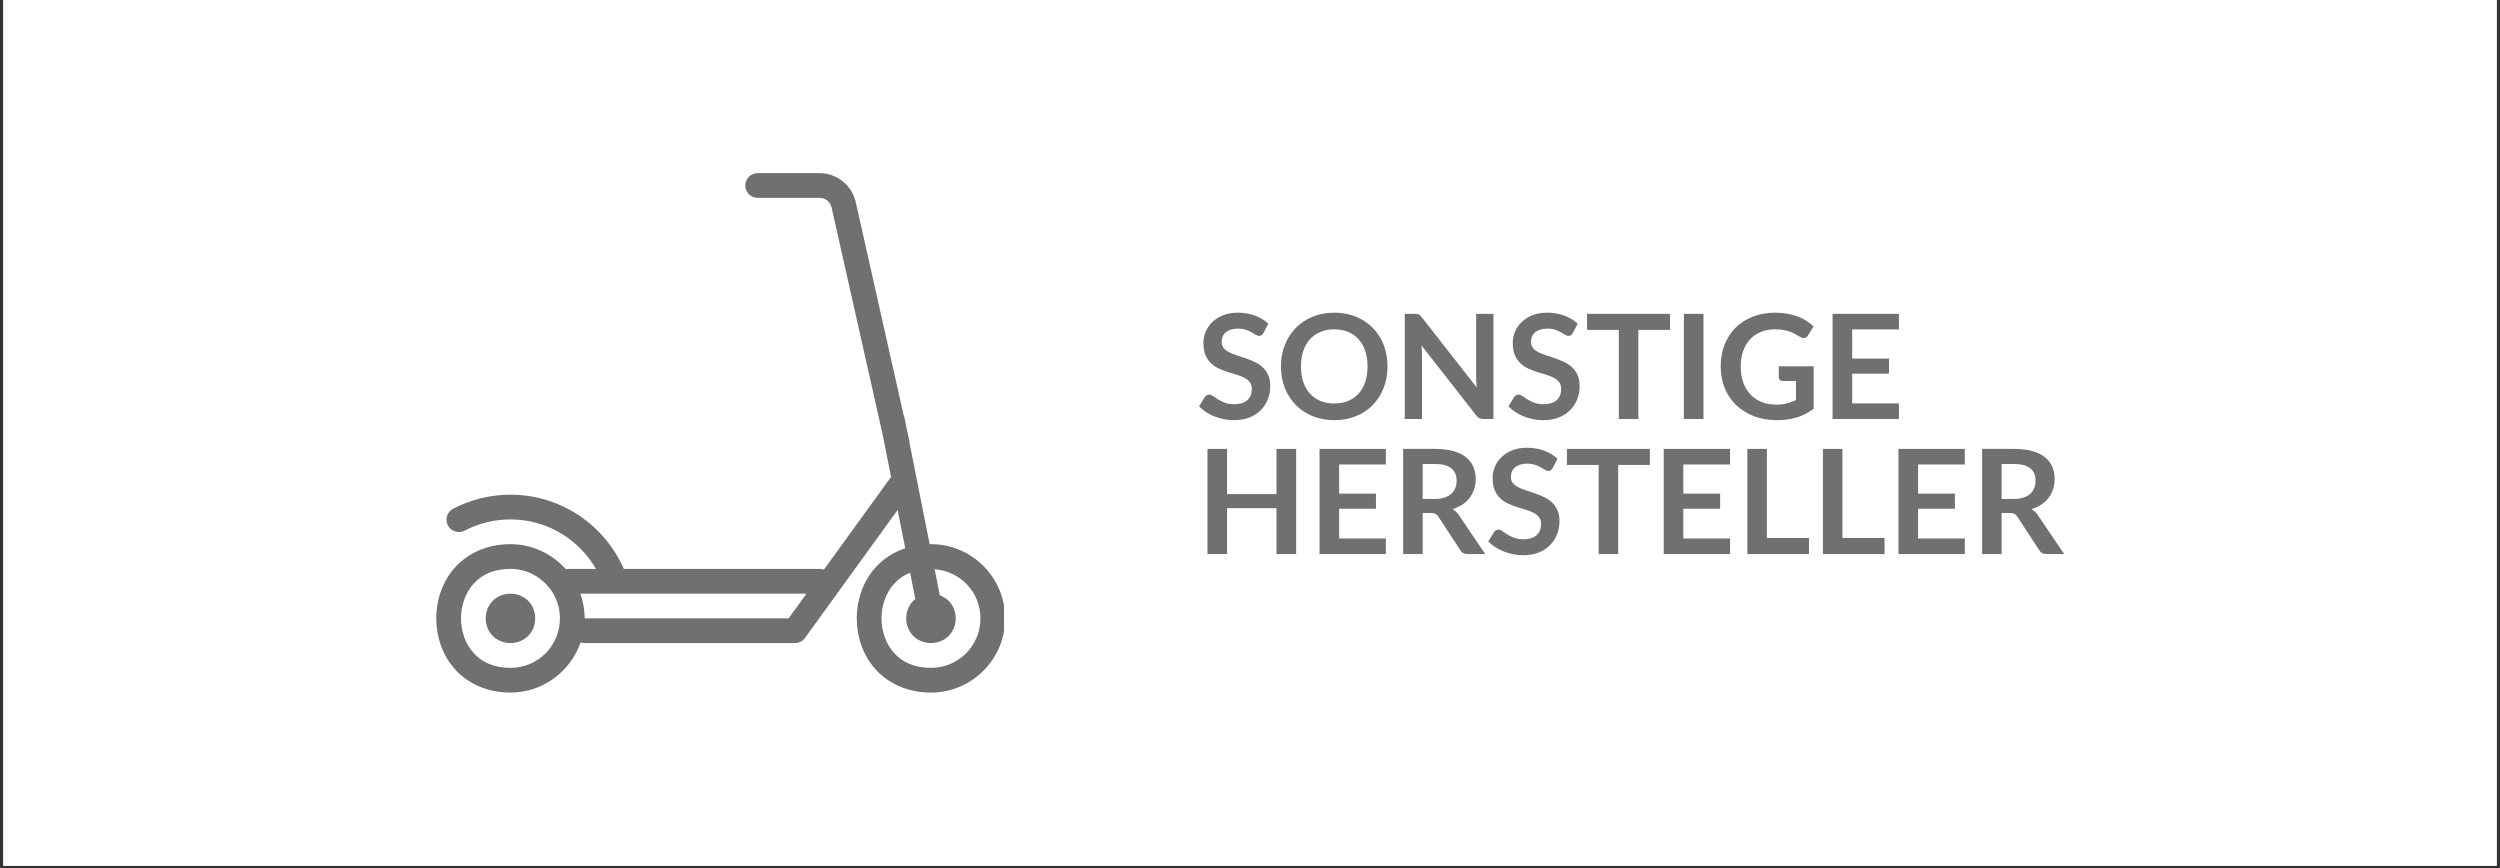 <svg version="1.0" preserveAspectRatio="xMidYMid meet" height="250" viewBox="0 0 540 187.5" zoomAndPan="magnify" width="720" xmlns:xlink="http://www.w3.org/1999/xlink" xmlns="http://www.w3.org/2000/svg"><rect x="0" y="0" width="540" height="187.5" fill="#333333" stroke="none"/><defs><g></g><clipPath id="f6736974d2"><path clip-rule="nonzero" d="M 0.719 0 L 539.281 0 L 539.281 187 L 0.719 187 Z M 0.719 0"></path></clipPath><clipPath id="62c3a68f82"><path clip-rule="nonzero" d="M 94.191 37.395 L 216.863 37.395 L 216.863 149.598 L 94.191 149.598 Z M 94.191 37.395"></path></clipPath></defs><g clip-path="url(#f6736974d2)"><path fill-rule="nonzero" fill-opacity="1" d="M 0.719 0 L 539.281 0 L 539.281 187 L 0.719 187 Z M 0.719 0" fill="#ffffff"></path><path fill-rule="nonzero" fill-opacity="1" d="M 0.719 0 L 539.281 0 L 539.281 187 L 0.719 187 Z M 0.719 0" fill="#ffffff"></path></g><g clip-path="url(#62c3a68f82)"><path fill-rule="nonzero" fill-opacity="1" d="M 163.688 37.395 C 163.332 37.391 162.988 37.453 162.656 37.586 C 162.324 37.723 162.031 37.914 161.773 38.164 C 161.52 38.414 161.324 38.707 161.188 39.035 C 161.047 39.367 160.98 39.711 160.98 40.066 C 160.98 40.426 161.047 40.77 161.188 41.098 C 161.324 41.43 161.52 41.719 161.773 41.969 C 162.031 42.219 162.324 42.414 162.656 42.547 C 162.988 42.68 163.332 42.742 163.688 42.738 L 177.02 42.738 C 178.309 42.738 179.383 43.613 179.641 44.879 C 179.641 44.895 179.645 44.914 179.648 44.93 L 190.621 93.734 L 192.477 103.051 C 192.375 103.148 192.285 103.258 192.203 103.371 L 177.969 123.031 C 177.672 122.93 177.363 122.879 177.047 122.883 L 134.746 122.883 C 130.617 113.441 121.188 106.852 110.262 106.852 C 105.824 106.852 101.621 107.941 97.938 109.859 C 97.613 110.016 97.332 110.23 97.098 110.504 C 96.859 110.773 96.688 111.082 96.574 111.422 C 96.461 111.766 96.422 112.117 96.449 112.473 C 96.48 112.832 96.578 113.172 96.742 113.492 C 96.91 113.809 97.133 114.086 97.41 114.312 C 97.688 114.543 97.996 114.711 98.34 114.812 C 98.684 114.918 99.035 114.953 99.395 114.914 C 99.754 114.875 100.09 114.77 100.402 114.598 C 103.352 113.062 106.695 112.195 110.262 112.195 C 118.18 112.195 125.039 116.508 128.73 122.883 L 122.16 122.883 C 119.223 119.613 114.977 117.539 110.262 117.539 C 105.141 117.539 100.961 119.555 98.242 122.609 C 95.527 125.664 94.23 129.633 94.23 133.566 C 94.23 137.5 95.527 141.469 98.242 144.523 C 100.961 147.578 105.141 149.598 110.262 149.598 C 117.258 149.598 123.227 145.051 125.402 138.77 C 125.688 138.867 125.984 138.914 126.289 138.91 L 171.703 138.91 C 172.133 138.91 172.535 138.812 172.918 138.617 C 173.301 138.422 173.617 138.152 173.867 137.805 L 193.887 110.156 L 195.531 118.422 C 192.918 119.289 190.723 120.754 189.074 122.609 C 186.355 125.664 185.059 129.633 185.059 133.566 C 185.059 137.5 186.355 141.469 189.074 144.523 C 191.789 147.578 195.969 149.598 201.09 149.598 C 209.91 149.598 217.117 142.387 217.117 133.566 C 217.117 124.746 209.91 117.539 201.09 117.539 C 200.992 117.539 200.902 117.555 200.809 117.555 L 196.473 95.754 C 196.477 95.523 196.453 95.293 196.398 95.066 L 195.836 92.566 L 195.371 90.223 C 195.328 90.008 195.262 89.797 195.168 89.598 L 184.871 43.797 C 184.109 40.086 180.809 37.395 177.02 37.395 Z M 110.262 122.883 C 113.738 122.883 116.781 124.543 118.727 127.094 C 118.809 127.207 118.898 127.312 118.996 127.41 C 120.219 129.148 120.945 131.266 120.945 133.566 C 120.945 139.5 116.191 144.254 110.262 144.254 C 106.477 144.254 103.977 142.93 102.238 140.977 C 100.504 139.023 99.574 136.312 99.574 133.566 C 99.574 130.82 100.504 128.113 102.238 126.16 C 103.977 124.203 106.477 122.883 110.262 122.883 Z M 201.883 122.961 C 207.434 123.367 211.773 127.906 211.773 133.566 C 211.773 139.5 207.023 144.254 201.09 144.254 C 197.305 144.254 194.805 142.93 193.07 140.977 C 191.332 139.023 190.402 136.312 190.402 133.566 C 190.402 130.82 191.332 128.113 193.07 126.16 C 193.992 125.121 195.148 124.285 196.582 123.707 L 197.715 129.395 C 197.488 129.57 197.27 129.75 197.086 129.957 C 196.152 131.008 195.746 132.305 195.746 133.566 C 195.746 134.828 196.152 136.125 197.086 137.18 C 198.023 138.23 199.531 138.91 201.09 138.91 C 202.648 138.91 204.156 138.23 205.09 137.18 C 206.027 136.125 206.434 134.828 206.434 133.566 C 206.434 132.305 206.027 131.008 205.09 129.957 C 204.555 129.352 203.816 128.891 203 128.59 Z M 110.262 128.227 C 108.703 128.227 107.191 128.906 106.258 129.957 C 105.324 131.008 104.918 132.305 104.918 133.566 C 104.918 134.828 105.324 136.125 106.258 137.18 C 107.191 138.23 108.703 138.91 110.262 138.91 C 111.816 138.91 113.328 138.23 114.262 137.18 C 115.195 136.125 115.602 134.828 115.602 133.566 C 115.602 132.305 115.195 131.008 114.262 129.957 C 113.328 128.906 111.816 128.227 110.262 128.227 Z M 125.348 128.227 L 174.207 128.227 L 170.34 133.566 L 126.289 133.566 C 126.289 131.691 125.945 129.898 125.348 128.227 Z M 125.348 128.227" fill="#6f7170"></path></g><g fill-opacity="1" fill="#6f7170"><g transform="translate(258.281, 90.509)"><g><path d="M 14.625 -18.578 C 14.5 -18.359 14.363 -18.195 14.219 -18.094 C 14.082 -18 13.91 -17.953 13.703 -17.953 C 13.484 -17.953 13.242 -18.031 12.984 -18.188 C 12.723 -18.352 12.414 -18.535 12.062 -18.734 C 11.707 -18.941 11.289 -19.125 10.812 -19.281 C 10.344 -19.445 9.781 -19.531 9.125 -19.531 C 8.539 -19.531 8.023 -19.457 7.578 -19.312 C 7.141 -19.176 6.77 -18.977 6.469 -18.719 C 6.176 -18.469 5.957 -18.164 5.812 -17.812 C 5.664 -17.469 5.594 -17.086 5.594 -16.672 C 5.594 -16.141 5.738 -15.691 6.031 -15.328 C 6.332 -14.973 6.727 -14.672 7.219 -14.422 C 7.719 -14.172 8.281 -13.945 8.906 -13.75 C 9.531 -13.551 10.172 -13.336 10.828 -13.109 C 11.492 -12.879 12.141 -12.613 12.766 -12.312 C 13.398 -12.02 13.961 -11.645 14.453 -11.188 C 14.941 -10.738 15.336 -10.18 15.641 -9.516 C 15.941 -8.859 16.094 -8.055 16.094 -7.109 C 16.094 -6.086 15.914 -5.129 15.562 -4.234 C 15.207 -3.336 14.691 -2.555 14.016 -1.891 C 13.348 -1.223 12.523 -0.695 11.547 -0.312 C 10.578 0.062 9.461 0.25 8.203 0.25 C 7.473 0.25 6.758 0.176 6.062 0.031 C 5.363 -0.102 4.691 -0.301 4.047 -0.562 C 3.398 -0.82 2.789 -1.133 2.219 -1.5 C 1.656 -1.875 1.156 -2.285 0.719 -2.734 L 1.969 -4.766 C 2.07 -4.91 2.207 -5.031 2.375 -5.125 C 2.539 -5.227 2.719 -5.281 2.906 -5.281 C 3.164 -5.281 3.445 -5.172 3.75 -4.953 C 4.051 -4.742 4.41 -4.504 4.828 -4.234 C 5.254 -3.973 5.742 -3.734 6.297 -3.516 C 6.859 -3.305 7.535 -3.203 8.328 -3.203 C 9.535 -3.203 10.469 -3.488 11.125 -4.062 C 11.781 -4.633 12.109 -5.453 12.109 -6.516 C 12.109 -7.117 11.957 -7.609 11.656 -7.984 C 11.363 -8.359 10.969 -8.672 10.469 -8.922 C 9.977 -9.18 9.422 -9.398 8.797 -9.578 C 8.172 -9.754 7.531 -9.945 6.875 -10.156 C 6.227 -10.375 5.586 -10.629 4.953 -10.922 C 4.328 -11.211 3.77 -11.594 3.281 -12.062 C 2.789 -12.531 2.395 -13.117 2.094 -13.828 C 1.801 -14.535 1.656 -15.41 1.656 -16.453 C 1.656 -17.273 1.816 -18.078 2.141 -18.859 C 2.473 -19.648 2.953 -20.348 3.578 -20.953 C 4.211 -21.566 4.988 -22.055 5.906 -22.422 C 6.832 -22.785 7.891 -22.969 9.078 -22.969 C 10.422 -22.969 11.656 -22.758 12.781 -22.344 C 13.914 -21.926 14.879 -21.336 15.672 -20.578 Z M 14.625 -18.578"></path></g></g></g><g fill-opacity="1" fill="#6f7170"><g transform="translate(275.513, 90.509)"><g><path d="M 24.188 -11.359 C 24.188 -9.691 23.91 -8.148 23.359 -6.734 C 22.816 -5.316 22.039 -4.086 21.031 -3.047 C 20.031 -2.016 18.82 -1.207 17.406 -0.625 C 15.988 -0.039 14.414 0.25 12.688 0.25 C 10.977 0.25 9.414 -0.039 8 -0.625 C 6.582 -1.207 5.367 -2.016 4.359 -3.047 C 3.348 -4.086 2.562 -5.316 2 -6.734 C 1.445 -8.148 1.172 -9.691 1.172 -11.359 C 1.172 -13.023 1.445 -14.566 2 -15.984 C 2.562 -17.398 3.348 -18.625 4.359 -19.656 C 5.367 -20.695 6.582 -21.508 8 -22.094 C 9.414 -22.676 10.977 -22.969 12.688 -22.969 C 13.844 -22.969 14.926 -22.832 15.938 -22.562 C 16.957 -22.301 17.891 -21.926 18.734 -21.438 C 19.586 -20.945 20.352 -20.352 21.031 -19.656 C 21.707 -18.969 22.281 -18.191 22.75 -17.328 C 23.219 -16.473 23.57 -15.539 23.812 -14.531 C 24.062 -13.531 24.188 -12.473 24.188 -11.359 Z M 19.875 -11.359 C 19.875 -12.609 19.707 -13.727 19.375 -14.719 C 19.039 -15.707 18.562 -16.547 17.938 -17.234 C 17.32 -17.922 16.57 -18.445 15.688 -18.812 C 14.801 -19.188 13.801 -19.375 12.688 -19.375 C 11.582 -19.375 10.586 -19.188 9.703 -18.812 C 8.816 -18.445 8.062 -17.922 7.438 -17.234 C 6.812 -16.547 6.332 -15.707 6 -14.719 C 5.664 -13.727 5.5 -12.609 5.5 -11.359 C 5.5 -10.109 5.664 -8.988 6 -8 C 6.332 -7.008 6.812 -6.172 7.438 -5.484 C 8.062 -4.805 8.816 -4.281 9.703 -3.906 C 10.586 -3.539 11.582 -3.359 12.688 -3.359 C 13.801 -3.359 14.801 -3.539 15.688 -3.906 C 16.57 -4.281 17.32 -4.805 17.938 -5.484 C 18.562 -6.172 19.039 -7.008 19.375 -8 C 19.707 -8.988 19.875 -10.109 19.875 -11.359 Z M 19.875 -11.359"></path></g></g></g><g fill-opacity="1" fill="#6f7170"><g transform="translate(300.897, 90.509)"><g><path d="M 21.688 -22.719 L 21.688 0 L 19.516 0 C 19.18 0 18.898 -0.051 18.672 -0.156 C 18.441 -0.27 18.223 -0.457 18.016 -0.719 L 6.156 -15.875 C 6.219 -15.176 6.25 -14.535 6.25 -13.953 L 6.25 0 L 2.531 0 L 2.531 -22.719 L 4.75 -22.719 C 4.926 -22.719 5.078 -22.707 5.203 -22.688 C 5.336 -22.676 5.453 -22.645 5.547 -22.594 C 5.648 -22.551 5.75 -22.484 5.844 -22.391 C 5.938 -22.305 6.039 -22.191 6.156 -22.047 L 18.062 -6.828 C 18.031 -7.203 18.004 -7.566 17.984 -7.922 C 17.961 -8.273 17.953 -8.602 17.953 -8.906 L 17.953 -22.719 Z M 21.688 -22.719"></path></g></g></g><g fill-opacity="1" fill="#6f7170"><g transform="translate(325.103, 90.509)"><g><path d="M 14.625 -18.578 C 14.5 -18.359 14.363 -18.195 14.219 -18.094 C 14.082 -18 13.91 -17.953 13.703 -17.953 C 13.484 -17.953 13.242 -18.031 12.984 -18.188 C 12.723 -18.352 12.414 -18.535 12.062 -18.734 C 11.707 -18.941 11.289 -19.125 10.812 -19.281 C 10.344 -19.445 9.781 -19.531 9.125 -19.531 C 8.539 -19.531 8.023 -19.457 7.578 -19.312 C 7.141 -19.176 6.77 -18.977 6.469 -18.719 C 6.176 -18.469 5.957 -18.164 5.812 -17.812 C 5.664 -17.469 5.594 -17.086 5.594 -16.672 C 5.594 -16.141 5.738 -15.691 6.031 -15.328 C 6.332 -14.973 6.727 -14.672 7.219 -14.422 C 7.719 -14.172 8.281 -13.945 8.906 -13.75 C 9.531 -13.551 10.172 -13.336 10.828 -13.109 C 11.492 -12.879 12.141 -12.613 12.766 -12.312 C 13.398 -12.02 13.961 -11.645 14.453 -11.188 C 14.941 -10.738 15.336 -10.18 15.641 -9.516 C 15.941 -8.859 16.094 -8.055 16.094 -7.109 C 16.094 -6.086 15.914 -5.129 15.562 -4.234 C 15.207 -3.336 14.691 -2.555 14.016 -1.891 C 13.348 -1.223 12.523 -0.695 11.547 -0.312 C 10.578 0.062 9.461 0.25 8.203 0.25 C 7.473 0.25 6.758 0.176 6.062 0.031 C 5.363 -0.102 4.691 -0.301 4.047 -0.562 C 3.398 -0.82 2.789 -1.133 2.219 -1.5 C 1.656 -1.875 1.156 -2.285 0.719 -2.734 L 1.969 -4.766 C 2.07 -4.91 2.207 -5.031 2.375 -5.125 C 2.539 -5.227 2.719 -5.281 2.906 -5.281 C 3.164 -5.281 3.445 -5.172 3.75 -4.953 C 4.051 -4.742 4.41 -4.504 4.828 -4.234 C 5.254 -3.973 5.742 -3.734 6.297 -3.516 C 6.859 -3.305 7.535 -3.203 8.328 -3.203 C 9.535 -3.203 10.469 -3.488 11.125 -4.062 C 11.781 -4.633 12.109 -5.453 12.109 -6.516 C 12.109 -7.117 11.957 -7.609 11.656 -7.984 C 11.363 -8.359 10.969 -8.672 10.469 -8.922 C 9.977 -9.18 9.422 -9.398 8.797 -9.578 C 8.172 -9.754 7.531 -9.945 6.875 -10.156 C 6.227 -10.375 5.586 -10.629 4.953 -10.922 C 4.328 -11.211 3.77 -11.594 3.281 -12.062 C 2.789 -12.531 2.395 -13.117 2.094 -13.828 C 1.801 -14.535 1.656 -15.41 1.656 -16.453 C 1.656 -17.273 1.816 -18.078 2.141 -18.859 C 2.473 -19.648 2.953 -20.348 3.578 -20.953 C 4.211 -21.566 4.988 -22.055 5.906 -22.422 C 6.832 -22.785 7.891 -22.969 9.078 -22.969 C 10.422 -22.969 11.656 -22.758 12.781 -22.344 C 13.914 -21.926 14.879 -21.336 15.672 -20.578 Z M 14.625 -18.578"></path></g></g></g><g fill-opacity="1" fill="#6f7170"><g transform="translate(342.335, 90.509)"><g><path d="M 18.391 -19.25 L 11.547 -19.25 L 11.547 0 L 7.328 0 L 7.328 -19.25 L 0.469 -19.25 L 0.469 -22.719 L 18.391 -22.719 Z M 18.391 -19.25"></path></g></g></g><g fill-opacity="1" fill="#6f7170"><g transform="translate(361.184, 90.509)"><g><path d="M 6.766 0 L 2.531 0 L 2.531 -22.719 L 6.766 -22.719 Z M 6.766 0"></path></g></g></g><g fill-opacity="1" fill="#6f7170"><g transform="translate(370.499, 90.509)"><g><path d="M 21.25 -11.391 L 21.25 -2.203 C 20.102 -1.348 18.875 -0.723 17.562 -0.328 C 16.258 0.055 14.867 0.25 13.391 0.25 C 11.535 0.25 9.852 -0.035 8.344 -0.609 C 6.844 -1.191 5.562 -1.992 4.5 -3.016 C 3.438 -4.047 2.613 -5.27 2.031 -6.688 C 1.457 -8.113 1.172 -9.672 1.172 -11.359 C 1.172 -13.066 1.445 -14.629 2 -16.047 C 2.562 -17.473 3.352 -18.695 4.375 -19.719 C 5.395 -20.75 6.633 -21.547 8.094 -22.109 C 9.551 -22.68 11.188 -22.969 13 -22.969 C 13.914 -22.969 14.773 -22.895 15.578 -22.75 C 16.379 -22.602 17.125 -22.398 17.812 -22.141 C 18.5 -21.891 19.125 -21.578 19.688 -21.203 C 20.25 -20.836 20.766 -20.438 21.234 -20 L 20.031 -18.078 C 19.844 -17.773 19.598 -17.586 19.297 -17.516 C 18.992 -17.453 18.66 -17.531 18.297 -17.75 C 17.953 -17.945 17.609 -18.145 17.266 -18.344 C 16.922 -18.551 16.535 -18.727 16.109 -18.875 C 15.68 -19.02 15.203 -19.141 14.672 -19.234 C 14.148 -19.328 13.539 -19.375 12.844 -19.375 C 11.727 -19.375 10.719 -19.18 9.812 -18.797 C 8.906 -18.422 8.129 -17.883 7.484 -17.188 C 6.848 -16.488 6.359 -15.645 6.016 -14.656 C 5.672 -13.676 5.5 -12.578 5.5 -11.359 C 5.5 -10.055 5.68 -8.895 6.047 -7.875 C 6.422 -6.852 6.945 -5.988 7.625 -5.281 C 8.301 -4.57 9.113 -4.031 10.062 -3.656 C 11.02 -3.289 12.086 -3.109 13.266 -3.109 C 14.098 -3.109 14.844 -3.195 15.5 -3.375 C 16.164 -3.551 16.812 -3.789 17.438 -4.094 L 17.438 -8.219 L 14.578 -8.219 C 14.305 -8.219 14.094 -8.289 13.938 -8.438 C 13.789 -8.594 13.719 -8.781 13.719 -9 L 13.719 -11.391 Z M 21.25 -11.391"></path></g></g></g><g fill-opacity="1" fill="#6f7170"><g transform="translate(393.307, 90.509)"><g><path d="M 6.766 -19.359 L 6.766 -13.062 L 14.719 -13.062 L 14.719 -9.797 L 6.766 -9.797 L 6.766 -3.375 L 16.859 -3.375 L 16.859 0 L 2.531 0 L 2.531 -22.719 L 16.859 -22.719 L 16.859 -19.359 Z M 6.766 -19.359"></path></g></g></g><g fill-opacity="1" fill="#6f7170"><g transform="translate(258.281, 119.681)"><g><path d="M 21.688 -22.719 L 21.688 0 L 17.438 0 L 17.438 -9.922 L 6.766 -9.922 L 6.766 0 L 2.531 0 L 2.531 -22.719 L 6.766 -22.719 L 6.766 -12.953 L 17.438 -12.953 L 17.438 -22.719 Z M 21.688 -22.719"></path></g></g></g><g fill-opacity="1" fill="#6f7170"><g transform="translate(282.487, 119.681)"><g><path d="M 6.766 -19.359 L 6.766 -13.062 L 14.719 -13.062 L 14.719 -9.797 L 6.766 -9.797 L 6.766 -3.375 L 16.859 -3.375 L 16.859 0 L 2.531 0 L 2.531 -22.719 L 16.859 -22.719 L 16.859 -19.359 Z M 6.766 -19.359"></path></g></g></g><g fill-opacity="1" fill="#6f7170"><g transform="translate(300.551, 119.681)"><g><path d="M 9.391 -11.906 C 10.191 -11.906 10.883 -12.004 11.469 -12.203 C 12.062 -12.398 12.551 -12.676 12.938 -13.031 C 13.32 -13.383 13.609 -13.801 13.797 -14.281 C 13.984 -14.758 14.078 -15.289 14.078 -15.875 C 14.078 -17.02 13.695 -17.898 12.938 -18.516 C 12.176 -19.141 11.016 -19.453 9.453 -19.453 L 6.75 -19.453 L 6.75 -11.906 Z M 20.266 0 L 16.453 0 C 15.723 0 15.195 -0.281 14.875 -0.844 L 10.109 -8.125 C 9.922 -8.395 9.719 -8.586 9.5 -8.703 C 9.289 -8.816 8.977 -8.875 8.562 -8.875 L 6.75 -8.875 L 6.75 0 L 2.531 0 L 2.531 -22.719 L 9.453 -22.719 C 10.992 -22.719 12.316 -22.555 13.422 -22.234 C 14.523 -21.922 15.43 -21.473 16.141 -20.891 C 16.848 -20.316 17.367 -19.629 17.703 -18.828 C 18.035 -18.023 18.203 -17.145 18.203 -16.188 C 18.203 -15.414 18.086 -14.691 17.859 -14.016 C 17.641 -13.336 17.316 -12.719 16.891 -12.156 C 16.473 -11.602 15.953 -11.117 15.328 -10.703 C 14.703 -10.285 13.992 -9.953 13.203 -9.703 C 13.473 -9.547 13.723 -9.359 13.953 -9.141 C 14.18 -8.93 14.391 -8.68 14.578 -8.391 Z M 20.266 0"></path></g></g></g><g fill-opacity="1" fill="#6f7170"><g transform="translate(320.752, 119.681)"><g><path d="M 14.625 -18.578 C 14.5 -18.359 14.363 -18.195 14.219 -18.094 C 14.082 -18 13.91 -17.953 13.703 -17.953 C 13.484 -17.953 13.242 -18.031 12.984 -18.188 C 12.723 -18.352 12.414 -18.535 12.062 -18.734 C 11.707 -18.941 11.289 -19.125 10.812 -19.281 C 10.344 -19.445 9.781 -19.531 9.125 -19.531 C 8.539 -19.531 8.023 -19.457 7.578 -19.312 C 7.141 -19.176 6.77 -18.977 6.469 -18.719 C 6.176 -18.469 5.957 -18.164 5.812 -17.812 C 5.664 -17.469 5.594 -17.086 5.594 -16.672 C 5.594 -16.141 5.738 -15.691 6.031 -15.328 C 6.332 -14.973 6.727 -14.672 7.219 -14.422 C 7.719 -14.172 8.281 -13.945 8.906 -13.75 C 9.531 -13.551 10.172 -13.336 10.828 -13.109 C 11.492 -12.879 12.141 -12.613 12.766 -12.312 C 13.398 -12.02 13.961 -11.645 14.453 -11.188 C 14.941 -10.738 15.336 -10.18 15.641 -9.516 C 15.941 -8.859 16.094 -8.055 16.094 -7.109 C 16.094 -6.086 15.914 -5.129 15.562 -4.234 C 15.207 -3.336 14.691 -2.555 14.016 -1.891 C 13.348 -1.223 12.523 -0.695 11.547 -0.312 C 10.578 0.062 9.461 0.25 8.203 0.25 C 7.473 0.25 6.758 0.176 6.062 0.031 C 5.363 -0.102 4.691 -0.301 4.047 -0.562 C 3.398 -0.82 2.789 -1.133 2.219 -1.5 C 1.656 -1.875 1.156 -2.285 0.719 -2.734 L 1.969 -4.766 C 2.07 -4.91 2.207 -5.031 2.375 -5.125 C 2.539 -5.227 2.719 -5.281 2.906 -5.281 C 3.164 -5.281 3.445 -5.172 3.75 -4.953 C 4.051 -4.742 4.41 -4.504 4.828 -4.234 C 5.254 -3.973 5.742 -3.734 6.297 -3.516 C 6.859 -3.305 7.535 -3.203 8.328 -3.203 C 9.535 -3.203 10.469 -3.488 11.125 -4.062 C 11.781 -4.633 12.109 -5.453 12.109 -6.516 C 12.109 -7.117 11.957 -7.609 11.656 -7.984 C 11.363 -8.359 10.969 -8.672 10.469 -8.922 C 9.977 -9.18 9.422 -9.398 8.797 -9.578 C 8.172 -9.754 7.531 -9.945 6.875 -10.156 C 6.227 -10.375 5.586 -10.629 4.953 -10.922 C 4.328 -11.211 3.77 -11.594 3.281 -12.062 C 2.789 -12.531 2.395 -13.117 2.094 -13.828 C 1.801 -14.535 1.656 -15.41 1.656 -16.453 C 1.656 -17.273 1.816 -18.078 2.141 -18.859 C 2.473 -19.648 2.953 -20.348 3.578 -20.953 C 4.211 -21.566 4.988 -22.055 5.906 -22.422 C 6.832 -22.785 7.891 -22.969 9.078 -22.969 C 10.422 -22.969 11.656 -22.758 12.781 -22.344 C 13.914 -21.926 14.879 -21.336 15.672 -20.578 Z M 14.625 -18.578"></path></g></g></g><g fill-opacity="1" fill="#6f7170"><g transform="translate(337.983, 119.681)"><g><path d="M 18.391 -19.25 L 11.547 -19.25 L 11.547 0 L 7.328 0 L 7.328 -19.25 L 0.469 -19.25 L 0.469 -22.719 L 18.391 -22.719 Z M 18.391 -19.25"></path></g></g></g><g fill-opacity="1" fill="#6f7170"><g transform="translate(356.833, 119.681)"><g><path d="M 6.766 -19.359 L 6.766 -13.062 L 14.719 -13.062 L 14.719 -9.797 L 6.766 -9.797 L 6.766 -3.375 L 16.859 -3.375 L 16.859 0 L 2.531 0 L 2.531 -22.719 L 16.859 -22.719 L 16.859 -19.359 Z M 6.766 -19.359"></path></g></g></g><g fill-opacity="1" fill="#6f7170"><g transform="translate(374.897, 119.681)"><g><path d="M 15.844 -3.484 L 15.844 0 L 2.531 0 L 2.531 -22.719 L 6.75 -22.719 L 6.75 -3.484 Z M 15.844 -3.484"></path></g></g></g><g fill-opacity="1" fill="#6f7170"><g transform="translate(391.218, 119.681)"><g><path d="M 15.844 -3.484 L 15.844 0 L 2.531 0 L 2.531 -22.719 L 6.75 -22.719 L 6.75 -3.484 Z M 15.844 -3.484"></path></g></g></g><g fill-opacity="1" fill="#6f7170"><g transform="translate(407.539, 119.681)"><g><path d="M 6.766 -19.359 L 6.766 -13.062 L 14.719 -13.062 L 14.719 -9.797 L 6.766 -9.797 L 6.766 -3.375 L 16.859 -3.375 L 16.859 0 L 2.531 0 L 2.531 -22.719 L 16.859 -22.719 L 16.859 -19.359 Z M 6.766 -19.359"></path></g></g></g><g fill-opacity="1" fill="#6f7170"><g transform="translate(425.603, 119.681)"><g><path d="M 9.391 -11.906 C 10.191 -11.906 10.883 -12.004 11.469 -12.203 C 12.062 -12.398 12.551 -12.676 12.938 -13.031 C 13.32 -13.383 13.609 -13.801 13.797 -14.281 C 13.984 -14.758 14.078 -15.289 14.078 -15.875 C 14.078 -17.02 13.695 -17.898 12.938 -18.516 C 12.176 -19.141 11.016 -19.453 9.453 -19.453 L 6.75 -19.453 L 6.75 -11.906 Z M 20.266 0 L 16.453 0 C 15.723 0 15.195 -0.281 14.875 -0.844 L 10.109 -8.125 C 9.922 -8.395 9.719 -8.586 9.5 -8.703 C 9.289 -8.816 8.977 -8.875 8.562 -8.875 L 6.75 -8.875 L 6.75 0 L 2.531 0 L 2.531 -22.719 L 9.453 -22.719 C 10.992 -22.719 12.316 -22.555 13.422 -22.234 C 14.523 -21.922 15.43 -21.473 16.141 -20.891 C 16.848 -20.316 17.367 -19.629 17.703 -18.828 C 18.035 -18.023 18.203 -17.145 18.203 -16.188 C 18.203 -15.414 18.086 -14.691 17.859 -14.016 C 17.641 -13.336 17.316 -12.719 16.891 -12.156 C 16.473 -11.602 15.953 -11.117 15.328 -10.703 C 14.703 -10.285 13.992 -9.953 13.203 -9.703 C 13.473 -9.547 13.723 -9.359 13.953 -9.141 C 14.18 -8.93 14.391 -8.68 14.578 -8.391 Z M 20.266 0"></path></g></g></g></svg>